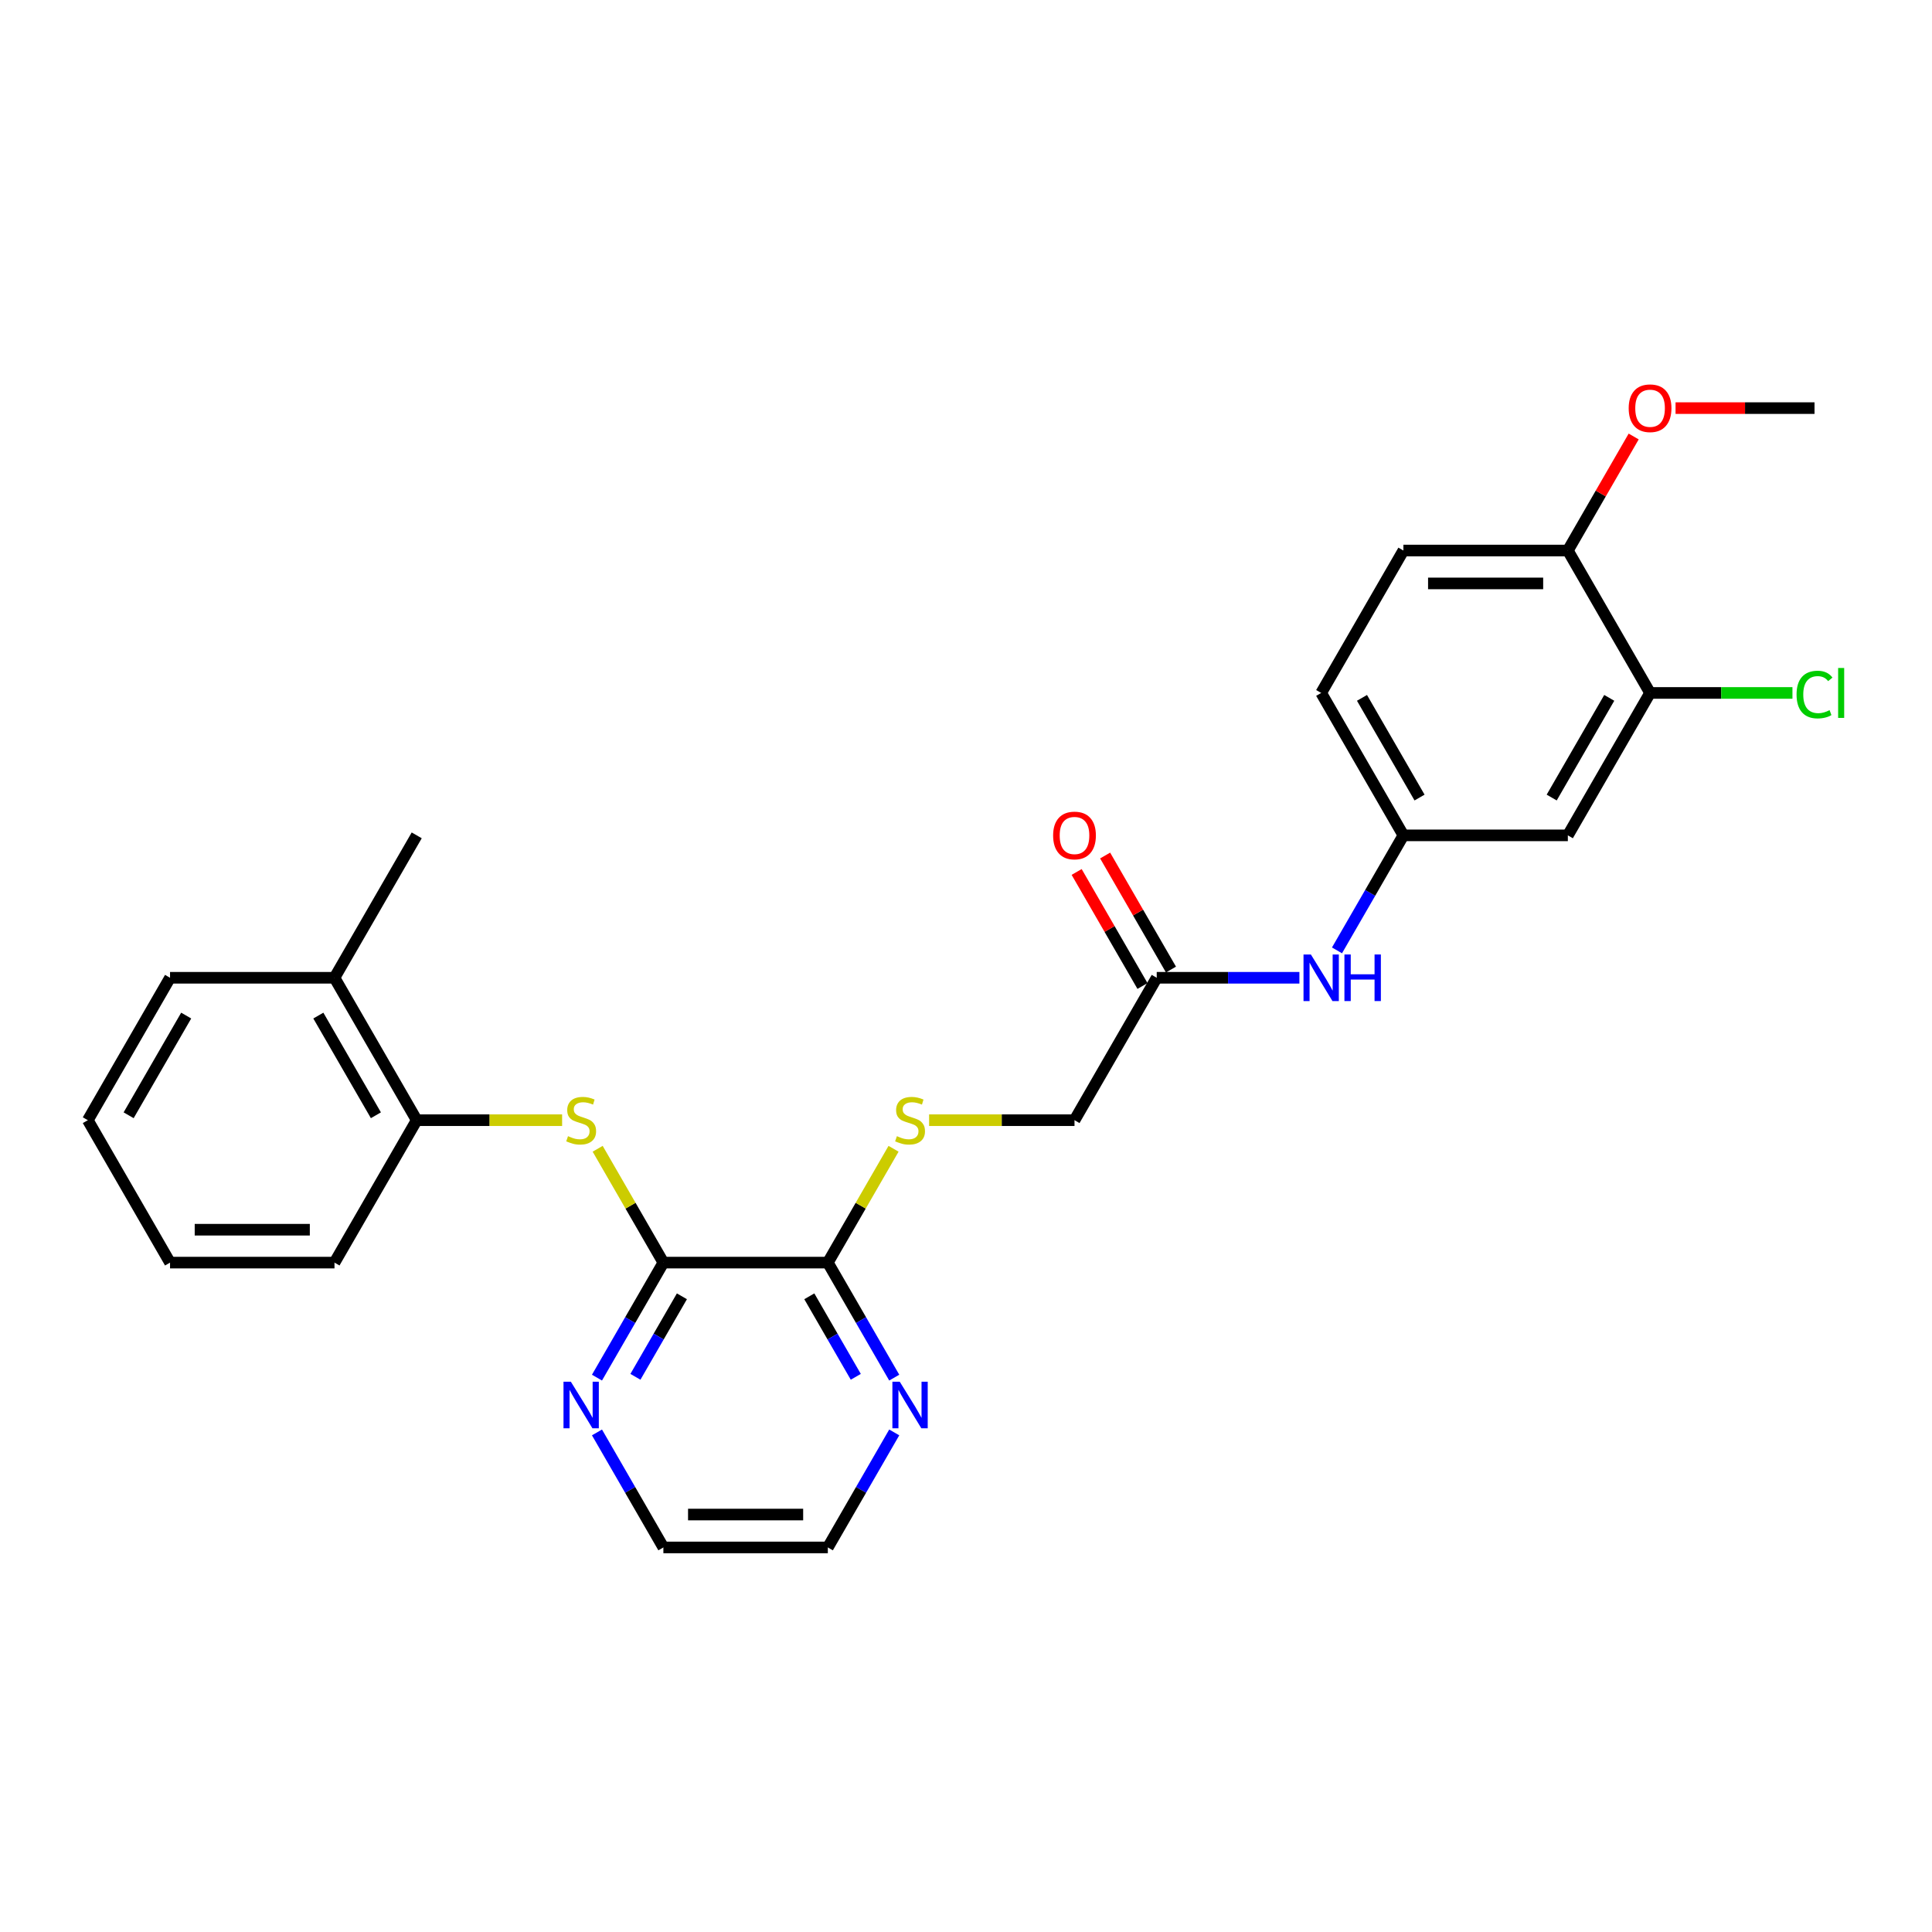 <?xml version='1.0' encoding='iso-8859-1'?>
<svg version='1.1' baseProfile='full'
              xmlns='http://www.w3.org/2000/svg'
                      xmlns:rdkit='http://www.rdkit.org/xml'
                      xmlns:xlink='http://www.w3.org/1999/xlink'
                  xml:space='preserve'
width='1000px' height='1000px' viewBox='0 0 1000 1000'>
<!-- END OF HEADER -->
<rect style='opacity:1.0;fill:#FFFFFF;stroke:none' width='1000' height='1000' x='0' y='0'> </rect>
<path class='bond-0' d='M 343.366,653.523 L 326.358,624.062' style='fill:none;fill-rule:evenodd;stroke:#000000;stroke-width:6px;stroke-linecap:butt;stroke-linejoin:miter;stroke-opacity:1' />
<path class='bond-0' d='M 326.358,624.062 L 309.349,594.602' style='fill:none;fill-rule:evenodd;stroke:#CCCC00;stroke-width:6px;stroke-linecap:butt;stroke-linejoin:miter;stroke-opacity:1' />
<path class='bond-1' d='M 343.366,653.523 L 428.484,653.523' style='fill:none;fill-rule:evenodd;stroke:#000000;stroke-width:6px;stroke-linecap:butt;stroke-linejoin:miter;stroke-opacity:1' />
<path class='bond-7' d='M 343.366,653.523 L 326.181,683.289' style='fill:none;fill-rule:evenodd;stroke:#000000;stroke-width:6px;stroke-linecap:butt;stroke-linejoin:miter;stroke-opacity:1' />
<path class='bond-7' d='M 326.181,683.289 L 308.995,713.056' style='fill:none;fill-rule:evenodd;stroke:#0000FF;stroke-width:6px;stroke-linecap:butt;stroke-linejoin:miter;stroke-opacity:1' />
<path class='bond-7' d='M 352.954,670.964 L 340.923,691.801' style='fill:none;fill-rule:evenodd;stroke:#000000;stroke-width:6px;stroke-linecap:butt;stroke-linejoin:miter;stroke-opacity:1' />
<path class='bond-7' d='M 340.923,691.801 L 328.893,712.638' style='fill:none;fill-rule:evenodd;stroke:#0000FF;stroke-width:6px;stroke-linecap:butt;stroke-linejoin:miter;stroke-opacity:1' />
<path class='bond-3' d='M 290.951,579.809 L 253.32,579.809' style='fill:none;fill-rule:evenodd;stroke:#CCCC00;stroke-width:6px;stroke-linecap:butt;stroke-linejoin:miter;stroke-opacity:1' />
<path class='bond-3' d='M 253.32,579.809 L 215.69,579.809' style='fill:none;fill-rule:evenodd;stroke:#000000;stroke-width:6px;stroke-linecap:butt;stroke-linejoin:miter;stroke-opacity:1' />
<path class='bond-5' d='M 428.484,653.523 L 445.493,624.062' style='fill:none;fill-rule:evenodd;stroke:#000000;stroke-width:6px;stroke-linecap:butt;stroke-linejoin:miter;stroke-opacity:1' />
<path class='bond-5' d='M 445.493,624.062 L 462.502,594.602' style='fill:none;fill-rule:evenodd;stroke:#CCCC00;stroke-width:6px;stroke-linecap:butt;stroke-linejoin:miter;stroke-opacity:1' />
<path class='bond-9' d='M 428.484,653.523 L 445.67,683.289' style='fill:none;fill-rule:evenodd;stroke:#000000;stroke-width:6px;stroke-linecap:butt;stroke-linejoin:miter;stroke-opacity:1' />
<path class='bond-9' d='M 445.67,683.289 L 462.856,713.056' style='fill:none;fill-rule:evenodd;stroke:#0000FF;stroke-width:6px;stroke-linecap:butt;stroke-linejoin:miter;stroke-opacity:1' />
<path class='bond-9' d='M 418.897,670.964 L 430.927,691.801' style='fill:none;fill-rule:evenodd;stroke:#000000;stroke-width:6px;stroke-linecap:butt;stroke-linejoin:miter;stroke-opacity:1' />
<path class='bond-9' d='M 430.927,691.801 L 442.957,712.638' style='fill:none;fill-rule:evenodd;stroke:#0000FF;stroke-width:6px;stroke-linecap:butt;stroke-linejoin:miter;stroke-opacity:1' />
<path class='bond-2' d='M 854.073,358.666 L 811.514,432.38' style='fill:none;fill-rule:evenodd;stroke:#000000;stroke-width:6px;stroke-linecap:butt;stroke-linejoin:miter;stroke-opacity:1' />
<path class='bond-2' d='M 832.946,361.212 L 803.155,412.811' style='fill:none;fill-rule:evenodd;stroke:#000000;stroke-width:6px;stroke-linecap:butt;stroke-linejoin:miter;stroke-opacity:1' />
<path class='bond-16' d='M 854.073,358.666 L 890.92,358.666' style='fill:none;fill-rule:evenodd;stroke:#000000;stroke-width:6px;stroke-linecap:butt;stroke-linejoin:miter;stroke-opacity:1' />
<path class='bond-16' d='M 890.92,358.666 L 927.767,358.666' style='fill:none;fill-rule:evenodd;stroke:#00CC00;stroke-width:6px;stroke-linecap:butt;stroke-linejoin:miter;stroke-opacity:1' />
<path class='bond-29' d='M 854.073,358.666 L 811.514,284.952' style='fill:none;fill-rule:evenodd;stroke:#000000;stroke-width:6px;stroke-linecap:butt;stroke-linejoin:miter;stroke-opacity:1' />
<path class='bond-13' d='M 215.69,579.809 L 173.131,506.094' style='fill:none;fill-rule:evenodd;stroke:#000000;stroke-width:6px;stroke-linecap:butt;stroke-linejoin:miter;stroke-opacity:1' />
<path class='bond-13' d='M 194.563,577.263 L 164.772,525.663' style='fill:none;fill-rule:evenodd;stroke:#000000;stroke-width:6px;stroke-linecap:butt;stroke-linejoin:miter;stroke-opacity:1' />
<path class='bond-21' d='M 215.69,579.809 L 173.131,653.523' style='fill:none;fill-rule:evenodd;stroke:#000000;stroke-width:6px;stroke-linecap:butt;stroke-linejoin:miter;stroke-opacity:1' />
<path class='bond-4' d='M 811.514,432.38 L 726.396,432.38' style='fill:none;fill-rule:evenodd;stroke:#000000;stroke-width:6px;stroke-linecap:butt;stroke-linejoin:miter;stroke-opacity:1' />
<path class='bond-14' d='M 480.9,579.809 L 518.53,579.809' style='fill:none;fill-rule:evenodd;stroke:#CCCC00;stroke-width:6px;stroke-linecap:butt;stroke-linejoin:miter;stroke-opacity:1' />
<path class='bond-14' d='M 518.53,579.809 L 556.161,579.809' style='fill:none;fill-rule:evenodd;stroke:#000000;stroke-width:6px;stroke-linecap:butt;stroke-linejoin:miter;stroke-opacity:1' />
<path class='bond-6' d='M 598.719,506.094 L 556.161,579.809' style='fill:none;fill-rule:evenodd;stroke:#000000;stroke-width:6px;stroke-linecap:butt;stroke-linejoin:miter;stroke-opacity:1' />
<path class='bond-8' d='M 598.719,506.094 L 635.644,506.094' style='fill:none;fill-rule:evenodd;stroke:#000000;stroke-width:6px;stroke-linecap:butt;stroke-linejoin:miter;stroke-opacity:1' />
<path class='bond-8' d='M 635.644,506.094 L 672.568,506.094' style='fill:none;fill-rule:evenodd;stroke:#0000FF;stroke-width:6px;stroke-linecap:butt;stroke-linejoin:miter;stroke-opacity:1' />
<path class='bond-12' d='M 606.091,501.839 L 589.052,472.327' style='fill:none;fill-rule:evenodd;stroke:#000000;stroke-width:6px;stroke-linecap:butt;stroke-linejoin:miter;stroke-opacity:1' />
<path class='bond-12' d='M 589.052,472.327 L 572.014,442.816' style='fill:none;fill-rule:evenodd;stroke:#FF0000;stroke-width:6px;stroke-linecap:butt;stroke-linejoin:miter;stroke-opacity:1' />
<path class='bond-12' d='M 591.348,510.35 L 574.31,480.839' style='fill:none;fill-rule:evenodd;stroke:#000000;stroke-width:6px;stroke-linecap:butt;stroke-linejoin:miter;stroke-opacity:1' />
<path class='bond-12' d='M 574.31,480.839 L 557.271,451.328' style='fill:none;fill-rule:evenodd;stroke:#FF0000;stroke-width:6px;stroke-linecap:butt;stroke-linejoin:miter;stroke-opacity:1' />
<path class='bond-19' d='M 308.995,741.417 L 326.181,771.184' style='fill:none;fill-rule:evenodd;stroke:#0000FF;stroke-width:6px;stroke-linecap:butt;stroke-linejoin:miter;stroke-opacity:1' />
<path class='bond-19' d='M 326.181,771.184 L 343.366,800.951' style='fill:none;fill-rule:evenodd;stroke:#000000;stroke-width:6px;stroke-linecap:butt;stroke-linejoin:miter;stroke-opacity:1' />
<path class='bond-10' d='M 692.024,491.914 L 709.21,462.147' style='fill:none;fill-rule:evenodd;stroke:#0000FF;stroke-width:6px;stroke-linecap:butt;stroke-linejoin:miter;stroke-opacity:1' />
<path class='bond-10' d='M 709.21,462.147 L 726.396,432.38' style='fill:none;fill-rule:evenodd;stroke:#000000;stroke-width:6px;stroke-linecap:butt;stroke-linejoin:miter;stroke-opacity:1' />
<path class='bond-27' d='M 462.856,741.417 L 445.67,771.184' style='fill:none;fill-rule:evenodd;stroke:#0000FF;stroke-width:6px;stroke-linecap:butt;stroke-linejoin:miter;stroke-opacity:1' />
<path class='bond-27' d='M 445.67,771.184 L 428.484,800.951' style='fill:none;fill-rule:evenodd;stroke:#000000;stroke-width:6px;stroke-linecap:butt;stroke-linejoin:miter;stroke-opacity:1' />
<path class='bond-17' d='M 726.396,432.38 L 683.837,358.666' style='fill:none;fill-rule:evenodd;stroke:#000000;stroke-width:6px;stroke-linecap:butt;stroke-linejoin:miter;stroke-opacity:1' />
<path class='bond-17' d='M 734.755,412.811 L 704.964,361.212' style='fill:none;fill-rule:evenodd;stroke:#000000;stroke-width:6px;stroke-linecap:butt;stroke-linejoin:miter;stroke-opacity:1' />
<path class='bond-11' d='M 811.514,284.952 L 726.396,284.952' style='fill:none;fill-rule:evenodd;stroke:#000000;stroke-width:6px;stroke-linecap:butt;stroke-linejoin:miter;stroke-opacity:1' />
<path class='bond-11' d='M 798.746,301.976 L 739.164,301.976' style='fill:none;fill-rule:evenodd;stroke:#000000;stroke-width:6px;stroke-linecap:butt;stroke-linejoin:miter;stroke-opacity:1' />
<path class='bond-18' d='M 811.514,284.952 L 828.552,255.441' style='fill:none;fill-rule:evenodd;stroke:#000000;stroke-width:6px;stroke-linecap:butt;stroke-linejoin:miter;stroke-opacity:1' />
<path class='bond-18' d='M 828.552,255.441 L 845.591,225.929' style='fill:none;fill-rule:evenodd;stroke:#FF0000;stroke-width:6px;stroke-linecap:butt;stroke-linejoin:miter;stroke-opacity:1' />
<path class='bond-22' d='M 173.131,506.094 L 215.69,432.38' style='fill:none;fill-rule:evenodd;stroke:#000000;stroke-width:6px;stroke-linecap:butt;stroke-linejoin:miter;stroke-opacity:1' />
<path class='bond-23' d='M 173.131,506.094 L 88.013,506.094' style='fill:none;fill-rule:evenodd;stroke:#000000;stroke-width:6px;stroke-linecap:butt;stroke-linejoin:miter;stroke-opacity:1' />
<path class='bond-15' d='M 726.396,284.952 L 683.837,358.666' style='fill:none;fill-rule:evenodd;stroke:#000000;stroke-width:6px;stroke-linecap:butt;stroke-linejoin:miter;stroke-opacity:1' />
<path class='bond-24' d='M 867.266,211.238 L 903.228,211.238' style='fill:none;fill-rule:evenodd;stroke:#FF0000;stroke-width:6px;stroke-linecap:butt;stroke-linejoin:miter;stroke-opacity:1' />
<path class='bond-24' d='M 903.228,211.238 L 939.19,211.238' style='fill:none;fill-rule:evenodd;stroke:#000000;stroke-width:6px;stroke-linecap:butt;stroke-linejoin:miter;stroke-opacity:1' />
<path class='bond-20' d='M 343.366,800.951 L 428.484,800.951' style='fill:none;fill-rule:evenodd;stroke:#000000;stroke-width:6px;stroke-linecap:butt;stroke-linejoin:miter;stroke-opacity:1' />
<path class='bond-20' d='M 356.134,783.927 L 415.716,783.927' style='fill:none;fill-rule:evenodd;stroke:#000000;stroke-width:6px;stroke-linecap:butt;stroke-linejoin:miter;stroke-opacity:1' />
<path class='bond-25' d='M 173.131,653.523 L 88.013,653.523' style='fill:none;fill-rule:evenodd;stroke:#000000;stroke-width:6px;stroke-linecap:butt;stroke-linejoin:miter;stroke-opacity:1' />
<path class='bond-25' d='M 160.363,636.499 L 100.781,636.499' style='fill:none;fill-rule:evenodd;stroke:#000000;stroke-width:6px;stroke-linecap:butt;stroke-linejoin:miter;stroke-opacity:1' />
<path class='bond-28' d='M 88.013,506.094 L 45.455,579.809' style='fill:none;fill-rule:evenodd;stroke:#000000;stroke-width:6px;stroke-linecap:butt;stroke-linejoin:miter;stroke-opacity:1' />
<path class='bond-28' d='M 96.372,525.663 L 66.581,577.263' style='fill:none;fill-rule:evenodd;stroke:#000000;stroke-width:6px;stroke-linecap:butt;stroke-linejoin:miter;stroke-opacity:1' />
<path class='bond-26' d='M 88.013,653.523 L 45.455,579.809' style='fill:none;fill-rule:evenodd;stroke:#000000;stroke-width:6px;stroke-linecap:butt;stroke-linejoin:miter;stroke-opacity:1' />
<path  class='atom-1' d='M 293.998 588.082
Q 294.271 588.184, 295.394 588.661
Q 296.518 589.137, 297.743 589.444
Q 299.003 589.716, 300.229 589.716
Q 302.51 589.716, 303.838 588.627
Q 305.166 587.503, 305.166 585.562
Q 305.166 584.235, 304.485 583.417
Q 303.838 582.6, 302.816 582.158
Q 301.795 581.715, 300.093 581.204
Q 297.948 580.558, 296.654 579.945
Q 295.394 579.332, 294.475 578.038
Q 293.59 576.744, 293.59 574.565
Q 293.59 571.535, 295.632 569.662
Q 297.709 567.79, 301.795 567.79
Q 304.587 567.79, 307.753 569.118
L 306.97 571.739
Q 304.076 570.548, 301.897 570.548
Q 299.548 570.548, 298.254 571.535
Q 296.96 572.488, 296.994 574.157
Q 296.994 575.45, 297.641 576.234
Q 298.322 577.017, 299.275 577.459
Q 300.263 577.902, 301.897 578.413
Q 304.076 579.094, 305.37 579.774
Q 306.664 580.455, 307.583 581.851
Q 308.536 583.213, 308.536 585.562
Q 308.536 588.899, 306.289 590.704
Q 304.076 592.474, 300.365 592.474
Q 298.22 592.474, 296.586 591.997
Q 294.986 591.555, 293.079 590.772
L 293.998 588.082
' fill='#CCCC00'/>
<path  class='atom-6' d='M 464.234 588.082
Q 464.506 588.184, 465.629 588.661
Q 466.753 589.137, 467.979 589.444
Q 469.238 589.716, 470.464 589.716
Q 472.745 589.716, 474.073 588.627
Q 475.401 587.503, 475.401 585.562
Q 475.401 584.235, 474.72 583.417
Q 474.073 582.6, 473.052 582.158
Q 472.03 581.715, 470.328 581.204
Q 468.183 580.558, 466.889 579.945
Q 465.629 579.332, 464.71 578.038
Q 463.825 576.744, 463.825 574.565
Q 463.825 571.535, 465.868 569.662
Q 467.945 567.79, 472.03 567.79
Q 474.822 567.79, 477.989 569.118
L 477.205 571.739
Q 474.311 570.548, 472.132 570.548
Q 469.783 570.548, 468.489 571.535
Q 467.196 572.488, 467.23 574.157
Q 467.23 575.45, 467.877 576.234
Q 468.558 577.017, 469.511 577.459
Q 470.498 577.902, 472.132 578.413
Q 474.311 579.094, 475.605 579.774
Q 476.899 580.455, 477.818 581.851
Q 478.772 583.213, 478.772 585.562
Q 478.772 588.899, 476.525 590.704
Q 474.311 592.474, 470.6 592.474
Q 468.455 592.474, 466.821 591.997
Q 465.221 591.555, 463.314 590.772
L 464.234 588.082
' fill='#CCCC00'/>
<path  class='atom-8' d='M 295.479 715.184
L 303.378 727.952
Q 304.161 729.211, 305.421 731.493
Q 306.681 733.774, 306.749 733.91
L 306.749 715.184
L 309.949 715.184
L 309.949 739.289
L 306.647 739.289
L 298.169 725.33
Q 297.182 723.696, 296.126 721.823
Q 295.105 719.951, 294.798 719.372
L 294.798 739.289
L 291.666 739.289
L 291.666 715.184
L 295.479 715.184
' fill='#0000FF'/>
<path  class='atom-9' d='M 678.509 494.042
L 686.408 506.809
Q 687.191 508.069, 688.451 510.35
Q 689.71 512.631, 689.778 512.768
L 689.778 494.042
L 692.979 494.042
L 692.979 518.147
L 689.676 518.147
L 681.199 504.188
Q 680.211 502.554, 679.156 500.681
Q 678.134 498.808, 677.828 498.23
L 677.828 518.147
L 674.696 518.147
L 674.696 494.042
L 678.509 494.042
' fill='#0000FF'/>
<path  class='atom-9' d='M 695.873 494.042
L 699.141 494.042
L 699.141 504.29
L 711.466 504.29
L 711.466 494.042
L 714.735 494.042
L 714.735 518.147
L 711.466 518.147
L 711.466 507.014
L 699.141 507.014
L 699.141 518.147
L 695.873 518.147
L 695.873 494.042
' fill='#0000FF'/>
<path  class='atom-10' d='M 465.715 715.184
L 473.614 727.952
Q 474.397 729.211, 475.656 731.493
Q 476.916 733.774, 476.984 733.91
L 476.984 715.184
L 480.185 715.184
L 480.185 739.289
L 476.882 739.289
L 468.404 725.33
Q 467.417 723.696, 466.361 721.823
Q 465.34 719.951, 465.034 719.372
L 465.034 739.289
L 461.901 739.289
L 461.901 715.184
L 465.715 715.184
' fill='#0000FF'/>
<path  class='atom-13' d='M 545.095 432.448
Q 545.095 426.66, 547.955 423.426
Q 550.815 420.191, 556.161 420.191
Q 561.506 420.191, 564.366 423.426
Q 567.226 426.66, 567.226 432.448
Q 567.226 438.305, 564.332 441.641
Q 561.438 444.944, 556.161 444.944
Q 550.849 444.944, 547.955 441.641
Q 545.095 438.339, 545.095 432.448
M 556.161 442.22
Q 559.838 442.22, 561.812 439.769
Q 563.821 437.283, 563.821 432.448
Q 563.821 427.716, 561.812 425.333
Q 559.838 422.915, 556.161 422.915
Q 552.484 422.915, 550.475 425.299
Q 548.5 427.682, 548.5 432.448
Q 548.5 437.317, 550.475 439.769
Q 552.484 442.22, 556.161 442.22
' fill='#FF0000'/>
<path  class='atom-17' d='M 929.895 359.5
Q 929.895 353.508, 932.687 350.376
Q 935.513 347.209, 940.859 347.209
Q 945.829 347.209, 948.485 350.716
L 946.238 352.555
Q 944.297 350.001, 940.859 350.001
Q 937.215 350.001, 935.275 352.453
Q 933.368 354.87, 933.368 359.5
Q 933.368 364.267, 935.343 366.718
Q 937.352 369.17, 941.233 369.17
Q 943.889 369.17, 946.987 367.57
L 947.94 370.123
Q 946.681 370.94, 944.774 371.417
Q 942.867 371.894, 940.756 371.894
Q 935.513 371.894, 932.687 368.693
Q 929.895 365.493, 929.895 359.5
' fill='#00CC00'/>
<path  class='atom-17' d='M 951.413 345.745
L 954.545 345.745
L 954.545 371.587
L 951.413 371.587
L 951.413 345.745
' fill='#00CC00'/>
<path  class='atom-19' d='M 843.007 211.306
Q 843.007 205.518, 845.867 202.284
Q 848.727 199.049, 854.073 199.049
Q 859.418 199.049, 862.278 202.284
Q 865.138 205.518, 865.138 211.306
Q 865.138 217.162, 862.244 220.499
Q 859.35 223.801, 854.073 223.801
Q 848.761 223.801, 845.867 220.499
Q 843.007 217.196, 843.007 211.306
M 854.073 221.078
Q 857.75 221.078, 859.724 218.626
Q 861.733 216.141, 861.733 211.306
Q 861.733 206.574, 859.724 204.19
Q 857.75 201.773, 854.073 201.773
Q 850.395 201.773, 848.387 204.156
Q 846.412 206.54, 846.412 211.306
Q 846.412 216.175, 848.387 218.626
Q 850.395 221.078, 854.073 221.078
' fill='#FF0000'/>
</svg>
